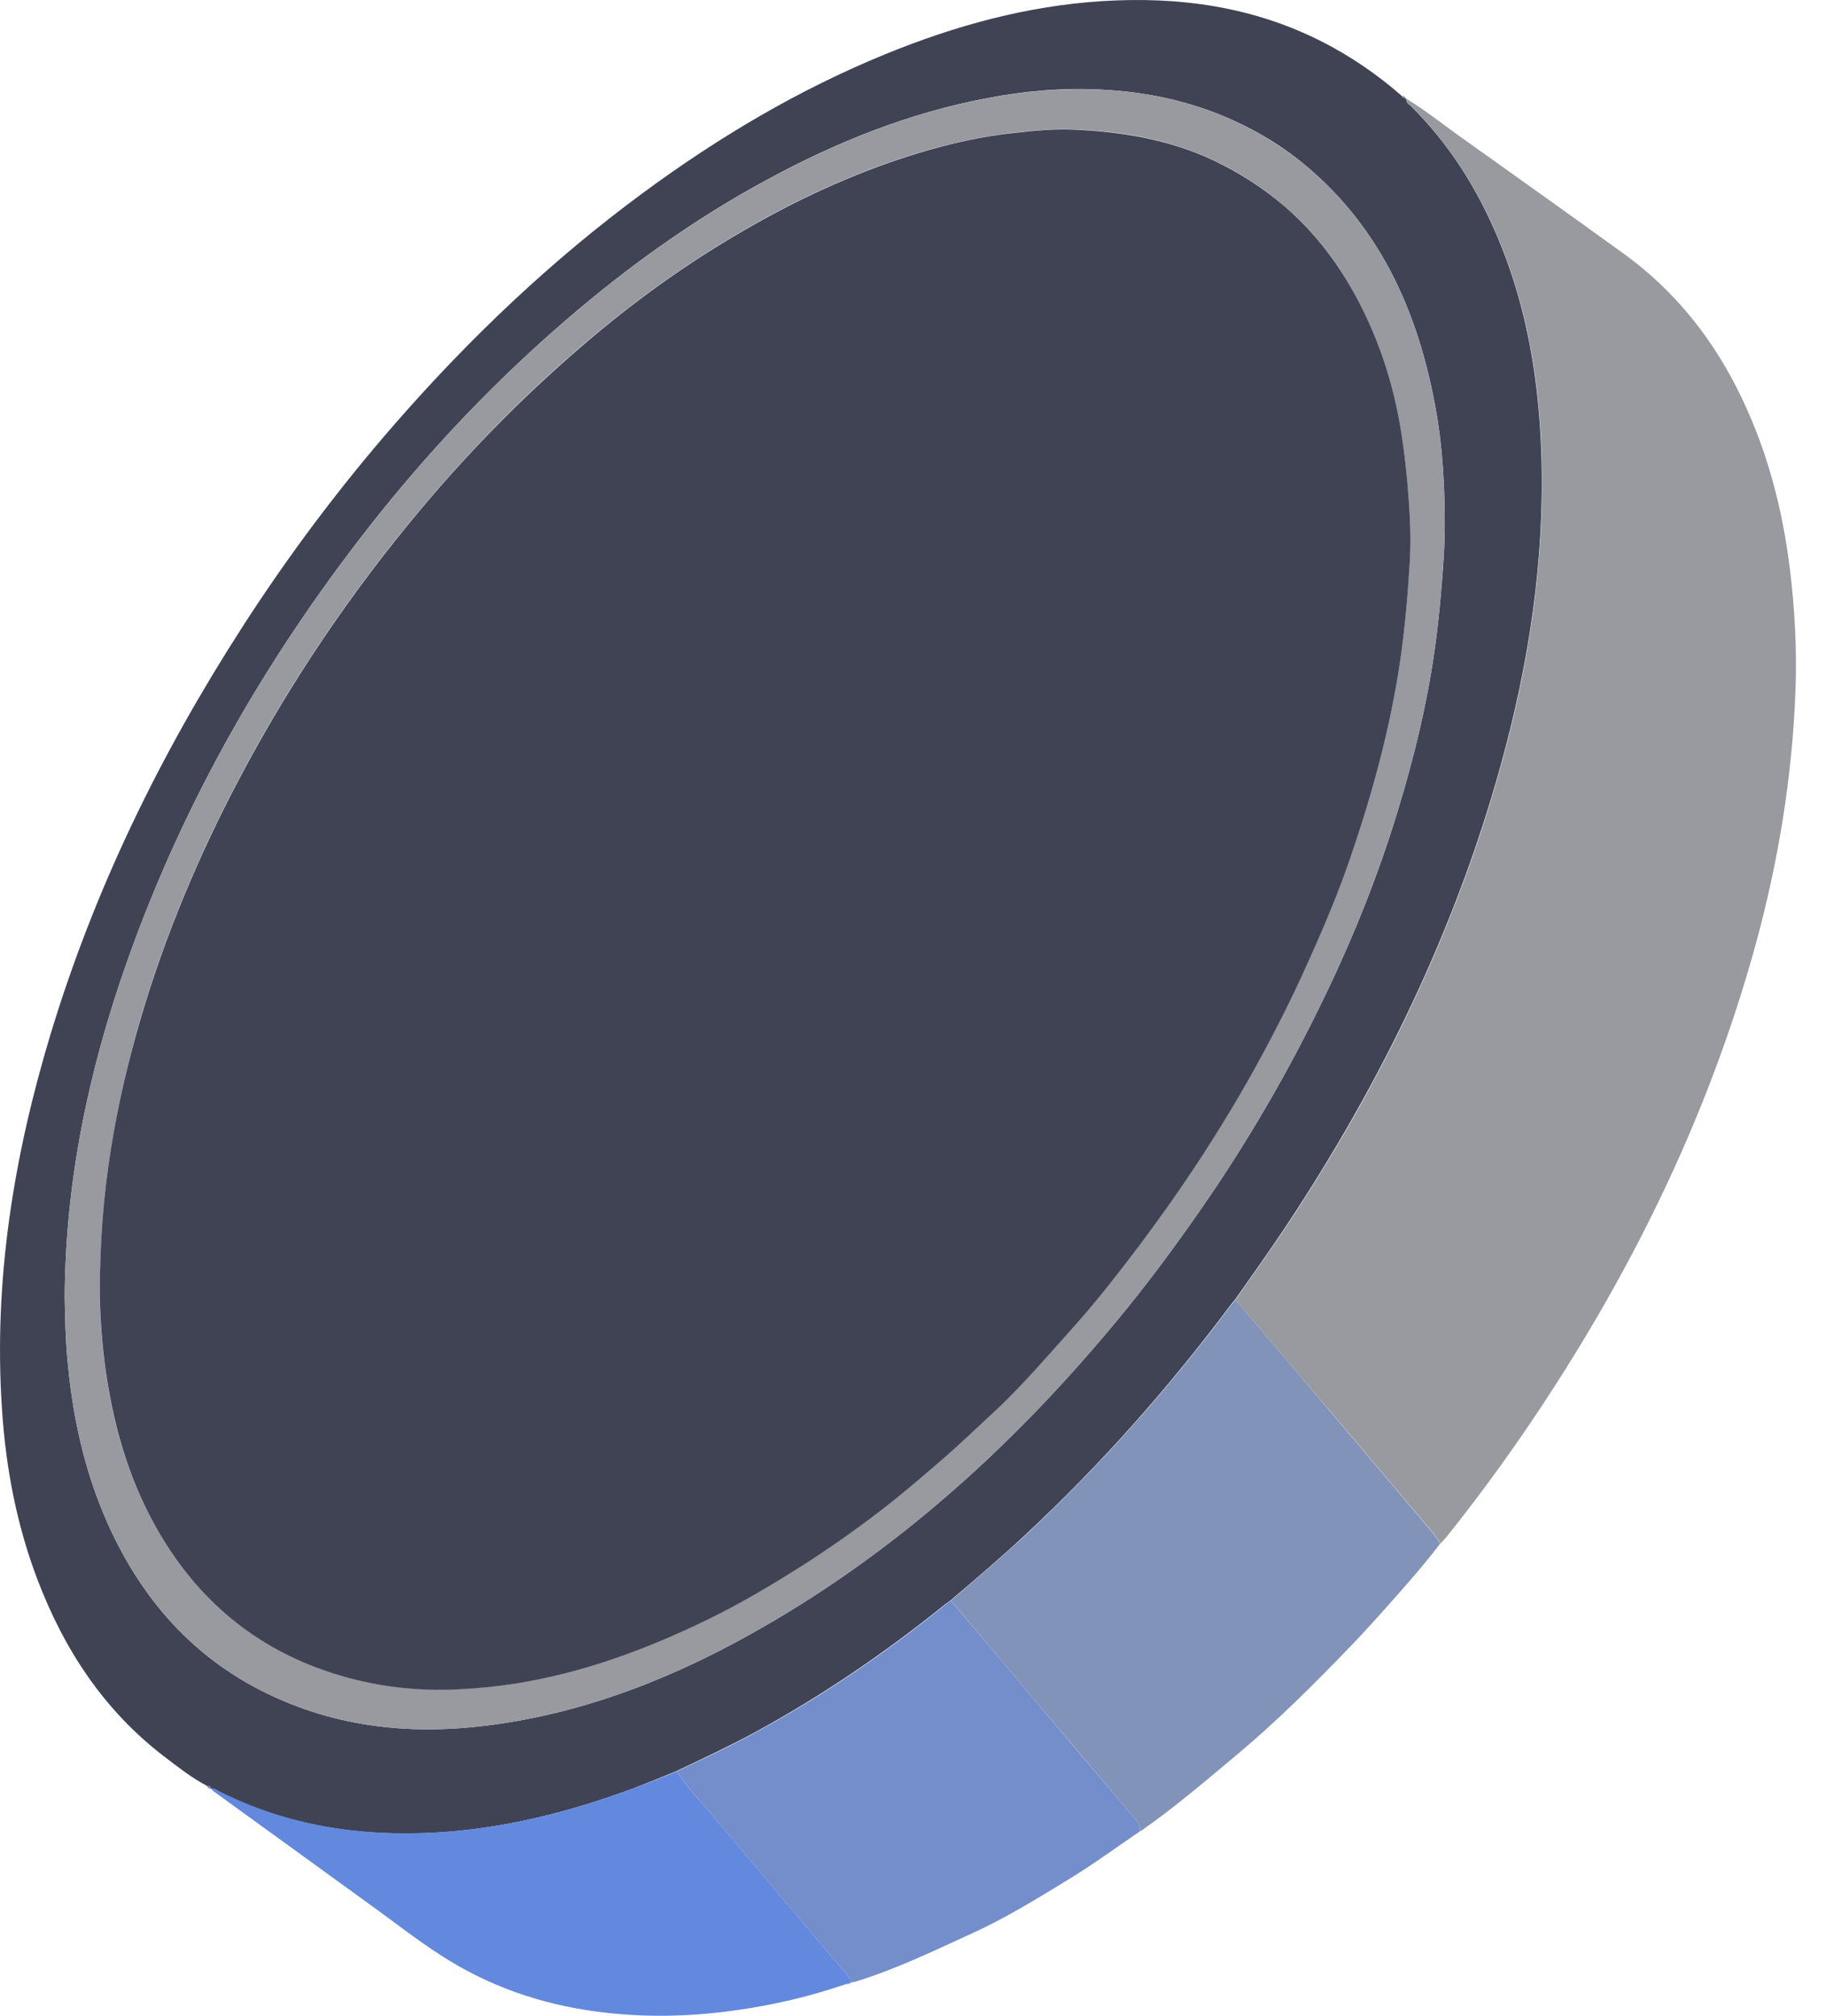 <svg width="29" height="32" viewBox="0 0 29 32" fill="none" xmlns="http://www.w3.org/2000/svg">
<path d="M3.284 28.349C3.045 28.224 2.833 28.057 2.621 27.895C1.656 27.162 1.018 26.19 0.592 25.068C0.262 24.198 0.09 23.291 0.031 22.363C-0.104 20.336 0.215 18.369 0.798 16.435C1.494 14.129 2.539 11.987 3.84 9.968C4.578 8.821 5.393 7.734 6.291 6.707C7.472 5.356 8.766 4.127 10.215 3.06C11.414 2.177 12.685 1.422 14.066 0.858C15.171 0.407 16.31 0.093 17.504 0.018C18.723 -0.059 19.902 0.103 21.005 0.666C21.458 0.898 21.877 1.185 22.261 1.521C22.273 1.546 22.288 1.566 22.318 1.546L22.316 1.544C22.311 1.569 22.321 1.576 22.343 1.571L22.341 1.569C22.321 1.634 22.381 1.654 22.41 1.686C22.889 2.162 23.271 2.706 23.572 3.306C24.191 4.54 24.437 5.859 24.48 7.225C24.532 8.898 24.28 10.534 23.837 12.139C23.111 14.767 21.934 17.185 20.434 19.451C20.169 19.85 19.89 20.239 19.616 20.63C19.588 20.663 19.561 20.693 19.536 20.728C18.559 22.032 17.484 23.248 16.29 24.36C15.904 24.721 15.5 25.063 15.096 25.407C15.066 25.43 15.034 25.45 15.004 25.474C14.054 26.24 13.052 26.923 11.98 27.506C11.573 27.726 11.155 27.92 10.738 28.119C10.509 28.212 10.282 28.306 10.05 28.394C9.045 28.765 8.016 29.027 6.944 29.092C5.73 29.164 4.56 28.99 3.464 28.434C3.429 28.416 3.394 28.384 3.349 28.399L3.354 28.401C3.354 28.356 3.319 28.351 3.284 28.349ZM1.028 20.586C1.033 20.872 1.038 21.184 1.063 21.493C1.14 22.428 1.329 23.338 1.716 24.198C2.292 25.479 3.189 26.447 4.496 27C5.695 27.511 6.944 27.546 8.208 27.322C9.499 27.095 10.701 26.614 11.843 25.985C14.228 24.672 16.195 22.867 17.903 20.765C18.309 20.264 18.691 19.745 19.06 19.214C19.815 18.13 20.478 16.988 21.049 15.796C21.506 14.849 21.895 13.872 22.201 12.865C22.45 12.047 22.655 11.217 22.777 10.369C22.849 9.873 22.894 9.374 22.927 8.873C22.959 8.372 22.947 7.876 22.912 7.38C22.882 6.946 22.817 6.517 22.722 6.094C22.421 4.75 21.84 3.566 20.77 2.656C20.414 2.352 20.022 2.11 19.601 1.918C18.928 1.609 18.215 1.457 17.477 1.422C16.871 1.392 16.27 1.444 15.674 1.559C14.433 1.793 13.279 2.257 12.172 2.858C11.027 3.478 9.975 4.231 8.991 5.079C7.911 6.009 6.931 7.031 6.039 8.14C4.306 10.304 2.932 12.67 2.01 15.288C1.409 16.993 1.038 18.746 1.028 20.586Z" fill="#3F4354"/>
<path d="M19.621 20.635C19.893 20.241 20.174 19.855 20.439 19.456C21.94 17.19 23.116 14.772 23.842 12.144C24.286 10.536 24.535 8.901 24.485 7.23C24.443 5.864 24.196 4.545 23.578 3.311C23.276 2.711 22.894 2.167 22.416 1.691C22.383 1.658 22.326 1.639 22.346 1.574C22.633 1.748 22.894 1.958 23.166 2.152C24.044 2.778 24.921 3.401 25.794 4.032C26.803 4.765 27.474 5.752 27.913 6.904C28.172 7.584 28.334 8.29 28.424 9.015C28.504 9.659 28.539 10.302 28.516 10.947C28.466 12.324 28.244 13.675 27.881 15.001C27.12 17.759 25.871 20.286 24.268 22.645C23.859 23.246 23.428 23.831 22.972 24.4C22.942 24.435 22.909 24.47 22.88 24.502C22.837 24.445 22.8 24.385 22.755 24.33C22.271 23.757 21.788 23.183 21.301 22.61C20.738 21.952 20.18 21.294 19.621 20.635Z" fill="#989AA0"/>
<path d="M19.621 20.635C20.18 21.293 20.741 21.952 21.297 22.61C21.783 23.183 22.267 23.756 22.75 24.33C22.795 24.385 22.835 24.445 22.875 24.502C22.578 24.893 22.249 25.257 21.922 25.624C21.77 25.793 21.618 25.96 21.461 26.122C20.878 26.728 20.282 27.324 19.634 27.865C19.148 28.271 18.664 28.685 18.145 29.049C18.133 29.059 18.116 29.064 18.103 29.074C18.108 29.002 18.083 28.942 18.038 28.89C17.976 28.817 17.914 28.743 17.851 28.668C17.323 28.044 16.797 27.419 16.268 26.796C15.879 26.334 15.491 25.873 15.102 25.409C15.503 25.065 15.907 24.724 16.296 24.362C17.487 23.25 18.564 22.036 19.542 20.73C19.567 20.698 19.594 20.668 19.621 20.635Z" fill="#8293B9"/>
<path d="M15.101 25.41C15.49 25.871 15.879 26.335 16.268 26.796C16.794 27.422 17.322 28.045 17.851 28.668C17.913 28.743 17.975 28.815 18.038 28.89C18.083 28.942 18.11 29.002 18.102 29.074C17.734 29.324 17.375 29.588 16.993 29.822C16.494 30.127 15.996 30.436 15.465 30.68C14.849 30.962 14.238 31.258 13.59 31.458C13.568 31.465 13.543 31.468 13.518 31.473C13.5 31.42 13.47 31.373 13.436 31.333C12.738 30.508 12.037 29.683 11.341 28.852C11.139 28.611 10.918 28.386 10.746 28.122C11.162 27.923 11.581 27.731 11.987 27.509C13.059 26.928 14.064 26.242 15.011 25.477C15.039 25.452 15.071 25.432 15.101 25.41Z" fill="#738ECB"/>
<path d="M10.746 28.122C10.918 28.386 11.14 28.613 11.342 28.852C12.037 29.682 12.738 30.505 13.436 31.333C13.471 31.375 13.501 31.42 13.518 31.472C13.491 31.48 13.463 31.49 13.438 31.497C12.785 31.721 12.115 31.869 11.432 31.946C10.776 32.021 10.12 32.021 9.465 31.933C8.575 31.814 7.747 31.525 6.997 31.038C6.61 30.789 6.246 30.502 5.872 30.233C5.062 29.647 4.252 29.059 3.439 28.471C3.409 28.448 3.374 28.433 3.357 28.396C3.404 28.381 3.436 28.413 3.471 28.431C4.568 28.987 5.738 29.161 6.952 29.089C8.024 29.024 9.053 28.762 10.058 28.391C10.29 28.309 10.517 28.214 10.746 28.122Z" fill="#6389DE"/>
<path d="M3.284 28.349C3.319 28.351 3.354 28.356 3.359 28.401C3.324 28.398 3.299 28.381 3.284 28.349Z" fill="#6389DE"/>
<path d="M13.436 31.498C13.464 31.49 13.491 31.48 13.516 31.473C13.496 31.498 13.469 31.5 13.436 31.498Z" fill="#738ECB"/>
<path d="M22.319 1.549C22.286 1.567 22.274 1.547 22.262 1.524C22.286 1.519 22.306 1.527 22.319 1.549Z" fill="#989AA0"/>
<path d="M22.343 1.574C22.318 1.579 22.31 1.569 22.315 1.546C22.325 1.556 22.335 1.566 22.343 1.574Z" fill="#989AA0"/>
<path d="M1.028 20.585C1.038 18.742 1.41 16.992 2.01 15.284C2.933 12.667 4.306 10.303 6.039 8.142C6.929 7.032 7.911 6.01 8.991 5.08C9.976 4.23 11.028 3.48 12.172 2.859C13.279 2.258 14.433 1.795 15.675 1.56C16.27 1.448 16.871 1.396 17.477 1.423C18.215 1.458 18.928 1.61 19.601 1.919C20.023 2.114 20.414 2.356 20.77 2.657C21.84 3.567 22.421 4.749 22.722 6.095C22.817 6.519 22.882 6.95 22.912 7.382C22.947 7.878 22.959 8.376 22.927 8.875C22.894 9.376 22.85 9.875 22.777 10.371C22.655 11.218 22.451 12.049 22.201 12.866C21.892 13.873 21.506 14.851 21.05 15.798C20.476 16.99 19.816 18.129 19.06 19.216C18.691 19.744 18.31 20.265 17.903 20.767C16.196 22.868 14.229 24.673 11.843 25.987C10.698 26.615 9.497 27.096 8.208 27.323C6.944 27.548 5.698 27.51 4.496 27.002C3.19 26.446 2.292 25.478 1.716 24.2C1.33 23.339 1.14 22.429 1.063 21.495C1.038 21.183 1.036 20.871 1.028 20.585ZM1.587 20.51C1.584 20.782 1.606 21.22 1.664 21.659C1.781 22.567 2.02 23.434 2.472 24.234C3.082 25.319 3.957 26.097 5.139 26.511C5.825 26.75 6.535 26.85 7.263 26.815C7.577 26.8 7.891 26.77 8.201 26.72C9.265 26.553 10.265 26.181 11.229 25.71C11.756 25.453 12.259 25.157 12.755 24.84C13.234 24.536 13.695 24.207 14.139 23.855C14.418 23.636 14.687 23.404 14.957 23.17C15.218 22.943 15.468 22.704 15.722 22.469C16.153 22.073 16.537 21.629 16.929 21.195C17.158 20.941 17.377 20.682 17.592 20.415C17.943 19.976 18.282 19.525 18.604 19.064C19.048 18.431 19.462 17.78 19.84 17.109C20.172 16.521 20.484 15.92 20.758 15.302C20.977 14.808 21.194 14.31 21.376 13.801C21.768 12.694 22.082 11.567 22.246 10.401C22.319 9.897 22.358 9.391 22.388 8.885C22.408 8.568 22.393 8.249 22.371 7.93C22.343 7.551 22.304 7.177 22.241 6.803C22.124 6.088 21.902 5.407 21.566 4.764C21.267 4.19 20.885 3.687 20.391 3.266C20.045 2.969 19.666 2.725 19.25 2.533C18.554 2.208 17.816 2.086 17.058 2.054C16.742 2.039 16.422 2.074 16.108 2.106C15.587 2.164 15.074 2.278 14.57 2.43C13.665 2.707 12.808 3.091 11.982 3.557C11.068 4.073 10.21 4.672 9.407 5.347C8.417 6.177 7.512 7.092 6.68 8.082C5.568 9.408 4.603 10.832 3.795 12.363C3.155 13.577 2.624 14.838 2.235 16.157C1.836 17.523 1.587 18.914 1.587 20.51Z" fill="#989AA0"/>
<path d="M1.586 20.511C1.584 18.913 1.836 17.525 2.237 16.161C2.626 14.842 3.157 13.581 3.798 12.367C4.606 10.836 5.57 9.412 6.682 8.086C7.512 7.096 8.42 6.184 9.41 5.351C10.212 4.676 11.067 4.077 11.985 3.561C12.81 3.095 13.668 2.711 14.573 2.434C15.076 2.282 15.587 2.165 16.111 2.11C16.425 2.075 16.744 2.043 17.061 2.058C17.819 2.093 18.556 2.213 19.252 2.537C19.666 2.731 20.045 2.973 20.394 3.27C20.885 3.691 21.266 4.194 21.568 4.768C21.905 5.411 22.127 6.092 22.244 6.807C22.306 7.181 22.346 7.555 22.373 7.934C22.396 8.253 22.408 8.572 22.391 8.889C22.361 9.395 22.319 9.901 22.249 10.405C22.084 11.571 21.77 12.698 21.379 13.805C21.197 14.314 20.982 14.812 20.76 15.306C20.484 15.924 20.174 16.525 19.843 17.113C19.464 17.784 19.05 18.435 18.606 19.068C18.282 19.529 17.946 19.978 17.594 20.419C17.382 20.686 17.16 20.945 16.931 21.199C16.54 21.636 16.156 22.079 15.724 22.473C15.47 22.708 15.221 22.947 14.959 23.174C14.69 23.406 14.421 23.638 14.141 23.86C13.698 24.209 13.236 24.538 12.758 24.844C12.264 25.158 11.761 25.457 11.232 25.714C10.267 26.183 9.267 26.554 8.203 26.724C7.891 26.774 7.58 26.804 7.266 26.819C6.538 26.854 5.83 26.756 5.141 26.515C3.96 26.101 3.082 25.323 2.474 24.238C2.023 23.438 1.786 22.568 1.666 21.663C1.609 21.224 1.586 20.783 1.586 20.511Z" fill="#3F4354"/>
</svg>
